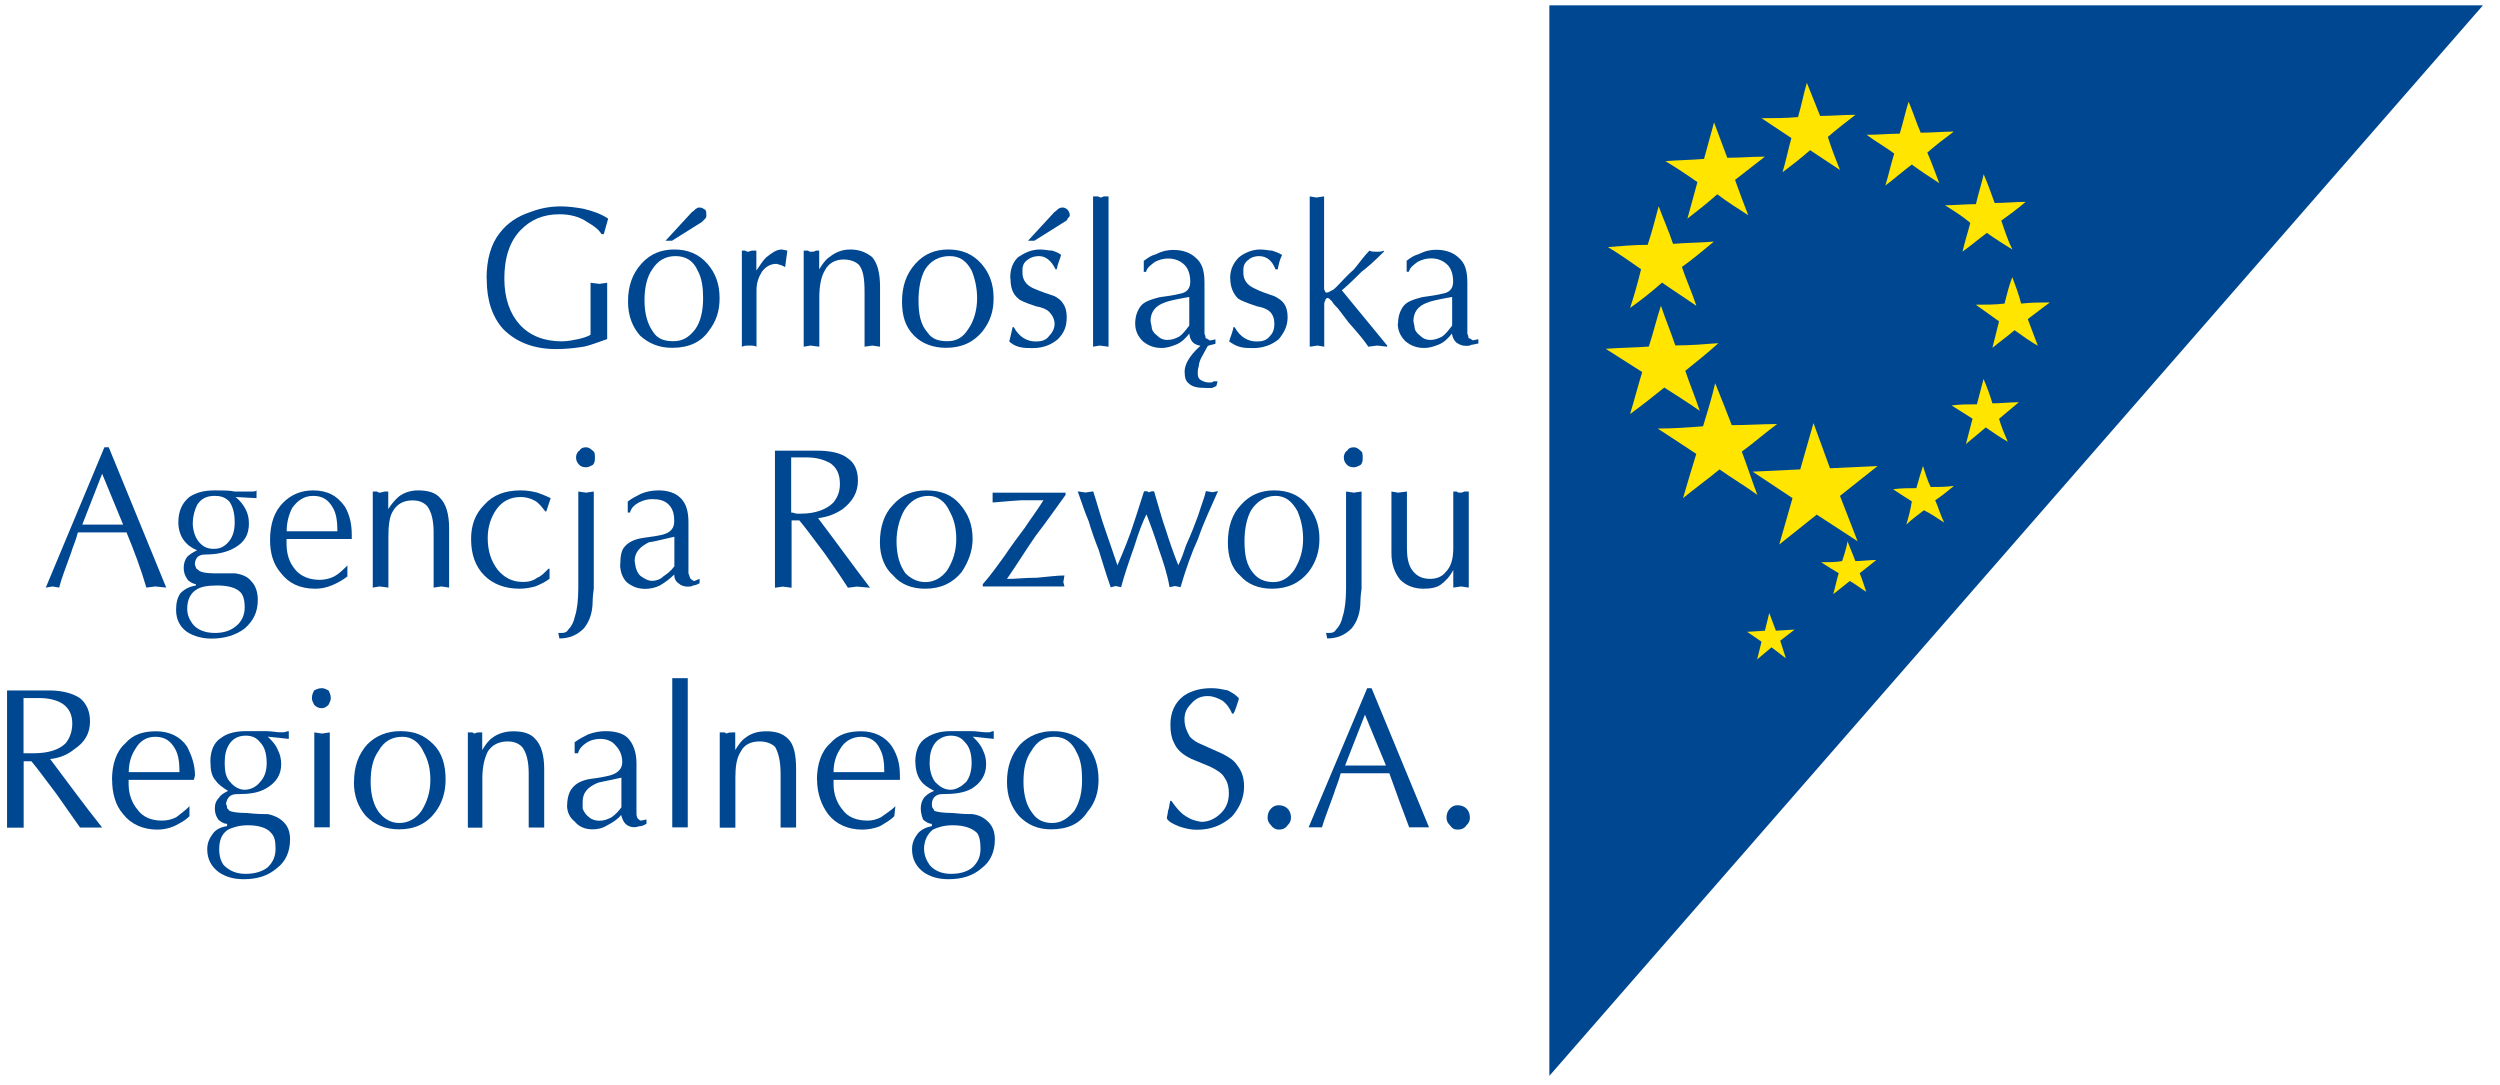 <svg width="295" height="128" viewBox="0 0 295 128" fill="none" xmlns="http://www.w3.org/2000/svg">
<path fill-rule="evenodd" clip-rule="evenodd" d="M292.987 0.632H182.824V126.953L292.987 0.632Z" fill="#004792"/>
<path fill-rule="evenodd" clip-rule="evenodd" d="M57.417 32.831C57.417 30.62 57.932 28.791 58.98 27.478C59.894 26.298 61.057 25.517 62.637 25.001C63.684 24.602 64.848 24.353 66.161 24.353C67.075 24.353 67.99 24.486 68.771 24.619C69.951 24.885 70.982 25.267 71.763 25.799L71.248 27.628H70.982C70.583 26.98 69.934 26.581 69.286 26.198C68.372 25.55 67.208 25.284 66.028 25.284C64.066 25.284 62.637 25.932 61.473 27.113C60.176 28.409 59.512 30.371 59.512 32.848C59.512 35.192 60.16 37.02 61.34 38.317C62.52 39.613 64.216 40.278 66.294 40.278C66.942 40.278 67.591 40.145 68.255 40.012C68.771 39.879 69.303 39.746 69.685 39.497V33.363L70.732 33.496L71.647 33.363V40.012C70.466 40.411 69.569 40.794 68.771 40.927C67.856 41.06 66.809 41.193 65.646 41.193C63.036 41.193 60.958 40.411 59.395 38.849C58.099 37.419 57.434 35.458 57.434 32.981V32.848L57.417 32.831Z" fill="#004792"/>
<path fill-rule="evenodd" clip-rule="evenodd" d="M74.107 35.574C74.107 33.745 74.622 32.316 75.669 31.136C76.717 29.955 78.013 29.44 79.576 29.44C81.139 29.44 82.452 29.955 83.483 31.136C84.397 32.183 84.912 33.479 84.912 35.175C84.912 36.737 84.513 37.918 83.615 39.081C82.701 40.378 81.272 41.043 79.31 41.043C77.747 41.043 76.567 40.528 75.537 39.613C74.622 38.566 74.107 37.27 74.107 35.574ZM76.052 35.441C76.052 37.136 76.451 38.317 77.099 39.214C77.614 39.996 78.396 40.262 79.443 40.262C80.49 40.262 81.272 39.863 82.053 38.832C82.701 37.918 82.967 36.621 82.967 35.175C82.967 33.995 82.834 32.831 82.319 31.917C81.803 30.736 80.889 30.221 79.709 30.221C78.529 30.221 77.631 30.736 76.966 31.784C76.318 32.698 76.052 33.995 76.052 35.441ZM78.529 28.409L81.654 25.018C81.92 24.885 82.053 24.619 82.169 24.619C82.302 24.486 82.435 24.486 82.568 24.486C82.834 24.486 82.967 24.619 83.216 24.752C83.35 24.885 83.35 25.151 83.35 25.4C83.35 25.533 83.35 25.666 83.216 25.799C83.084 25.932 82.951 26.065 82.817 26.198L79.293 28.409H78.512H78.529Z" fill="#004792"/>
<path fill-rule="evenodd" clip-rule="evenodd" d="M87.539 40.91V29.573H87.938C87.938 29.573 88.07 29.706 88.337 29.706C88.603 29.573 88.736 29.573 88.852 29.573H89.251V31.917C89.65 31.401 89.899 30.869 90.431 30.354C91.079 29.839 91.611 29.44 92.26 29.44L92.908 29.573L92.642 31.534C92.509 31.401 92.376 31.401 92.127 31.268C91.994 31.268 91.728 31.136 91.611 31.136C90.83 31.136 90.315 31.534 89.916 32.05C89.517 32.698 89.267 33.346 89.267 34.261V40.91C89.001 40.777 88.752 40.777 88.353 40.777C88.087 40.777 87.838 40.777 87.572 40.91H87.539Z" fill="#004792"/>
<path fill-rule="evenodd" clip-rule="evenodd" d="M94.836 40.91V29.573H95.352C95.485 29.706 95.618 29.706 95.618 29.706C95.883 29.706 96.133 29.706 96.266 29.573H96.665V31.784C97.064 31.135 97.446 30.604 97.845 30.354C98.493 29.839 99.275 29.44 100.322 29.44C101.502 29.44 102.284 29.839 102.932 30.354C103.58 31.135 103.846 32.316 103.846 33.878V40.91L102.932 40.777L102.018 40.91V34.527C102.018 32.964 101.885 31.917 101.369 31.268C100.97 30.869 100.322 30.62 99.541 30.62C98.493 30.62 97.712 31.135 97.33 31.917C96.931 32.565 96.681 33.612 96.681 35.042V40.91L95.634 40.777L94.853 40.91H94.836Z" fill="#004792"/>
<path fill-rule="evenodd" clip-rule="evenodd" d="M106.439 35.574C106.439 33.745 106.955 32.316 108.002 31.136C109.049 29.955 110.346 29.44 111.908 29.44C113.471 29.44 114.784 29.955 115.815 31.136C116.729 32.183 117.245 33.479 117.245 35.175C117.245 36.737 116.846 37.918 115.948 39.081C114.901 40.378 113.471 41.043 111.642 41.043C110.08 41.043 108.767 40.528 107.869 39.613C106.822 38.566 106.439 37.27 106.439 35.574ZM108.384 35.441C108.384 37.136 108.65 38.317 109.432 39.214C109.947 39.996 110.728 40.262 111.775 40.262C112.823 40.262 113.604 39.863 114.252 38.832C114.901 37.918 115.3 36.621 115.3 35.175C115.3 33.995 115.034 32.831 114.651 31.917C114.003 30.736 113.222 30.221 112.041 30.221C110.861 30.221 109.831 30.736 109.166 31.784C108.65 32.698 108.384 33.995 108.384 35.441Z" fill="#004792"/>
<path fill-rule="evenodd" clip-rule="evenodd" d="M119.206 32.831C119.206 31.784 119.472 31.003 120.12 30.354C120.902 29.839 121.683 29.44 122.73 29.44C123.246 29.44 123.778 29.573 124.16 29.573C124.559 29.706 124.941 29.839 125.207 30.088C125.074 30.604 124.808 31.135 124.692 31.784H124.559C124.044 30.736 123.379 30.221 122.597 30.221C122.082 30.221 121.683 30.354 121.301 30.62C120.902 30.886 120.652 31.268 120.652 31.8V32.199C120.652 32.981 121.051 33.629 121.949 34.028C122.863 34.427 123.645 34.676 124.426 34.942C124.941 35.208 125.207 35.458 125.473 35.856C125.739 36.255 125.872 36.771 125.872 37.419C125.872 38.466 125.606 39.248 124.825 40.029C124.044 40.677 123.129 41.076 121.833 41.076C121.317 41.076 120.785 41.076 120.27 40.943C119.755 40.81 119.356 40.544 119.09 40.295C119.223 39.78 119.356 39.248 119.489 38.599H119.622C120.27 39.78 121.184 40.295 122.232 40.295C122.88 40.295 123.412 40.162 123.794 39.647C124.193 39.248 124.442 38.732 124.442 38.217C124.442 37.702 124.177 37.17 123.794 36.787C123.528 36.521 123.013 36.272 122.232 36.139C121.051 35.74 120.403 35.491 120.154 35.225C119.505 34.709 119.239 33.928 119.239 32.881L119.206 32.831ZM121.301 28.409L124.426 25.018C124.692 24.885 124.825 24.619 124.941 24.619C125.074 24.486 125.34 24.486 125.457 24.486C125.573 24.486 125.855 24.619 125.972 24.752C126.105 24.885 126.238 25.151 126.238 25.4C126.238 25.533 126.105 25.666 125.972 25.799C125.972 25.932 125.839 26.065 125.573 26.198L122.049 28.409H121.267H121.301Z" fill="#004792"/>
<path fill-rule="evenodd" clip-rule="evenodd" d="M128.981 40.91V23.173H129.496C129.629 23.173 129.762 23.306 129.895 23.306C130.028 23.306 130.161 23.173 130.294 23.173H130.809V40.91L129.762 40.777L128.981 40.91Z" fill="#004792"/>
<path fill-rule="evenodd" clip-rule="evenodd" d="M141.631 40.794C140.85 40.661 140.451 40.278 140.334 39.364C139.935 39.879 139.42 40.411 138.772 40.661C138.124 40.927 137.592 41.06 137.076 41.06C136.162 41.06 135.514 40.794 134.865 40.278C134.35 39.763 133.951 39.098 133.951 38.2C133.951 37.303 134.217 36.638 134.599 36.123C134.998 35.607 135.78 35.341 136.81 35.075C137.858 34.942 138.639 34.809 139.154 34.676C140.068 34.543 140.451 34.028 140.451 33.247C140.451 32.332 140.185 31.684 139.802 31.285C139.287 30.77 138.622 30.504 137.841 30.504C137.326 30.504 136.794 30.637 136.278 30.903C135.763 31.302 135.364 31.551 135.231 32.083H134.965V30.786C135.48 30.387 135.879 30.138 136.395 30.005C137.176 29.606 137.824 29.49 138.473 29.49C139.653 29.49 140.551 29.889 141.082 30.404C141.864 31.052 142.13 31.967 142.13 33.396V39.397C142.263 39.663 142.263 39.796 142.263 39.913C142.396 39.913 142.529 40.046 142.778 40.179L143.426 40.046V40.561C143.027 40.694 142.778 40.694 142.512 40.827L141.731 42.257C141.598 42.523 141.465 42.905 141.465 43.171C141.332 43.57 141.332 43.819 141.332 44.085C141.332 44.484 141.465 44.733 141.731 44.866C141.997 44.999 142.246 45.132 142.645 45.132C142.911 45.132 143.16 45.132 143.16 44.999H143.676L143.543 45.515C143.41 45.648 143.277 45.648 143.027 45.781H142.379C141.332 45.781 140.684 45.648 140.301 45.265C139.902 44.999 139.786 44.484 139.786 43.836C139.786 43.054 140.301 42.007 141.614 40.843L141.631 40.794ZM140.334 38.433V35.042C138.772 35.308 137.725 35.557 137.459 35.69C136.278 36.089 135.763 36.87 135.763 37.901L135.896 38.55C135.896 38.948 136.162 39.331 136.544 39.597C136.943 39.996 137.326 40.112 137.725 40.112C138.24 40.112 138.639 39.979 139.154 39.713C139.553 39.447 139.935 38.932 140.334 38.416V38.433Z" fill="#004792"/>
<path fill-rule="evenodd" clip-rule="evenodd" d="M145.155 32.831C145.155 31.784 145.554 31.003 146.202 30.354C146.851 29.839 147.765 29.44 148.679 29.44C149.328 29.44 149.727 29.573 150.109 29.573C150.508 29.706 150.89 29.839 151.289 30.088C151.023 30.604 150.89 31.135 150.774 31.784H150.508C150.109 30.736 149.461 30.221 148.546 30.221C148.147 30.221 147.632 30.354 147.366 30.62C146.967 30.886 146.718 31.268 146.718 31.8V32.199C146.718 32.981 147.117 33.629 148.014 34.028C148.796 34.427 149.577 34.676 150.358 34.942C150.874 35.208 151.273 35.458 151.539 35.856C151.805 36.255 151.938 36.771 151.938 37.419C151.938 38.466 151.539 39.248 150.89 40.029C150.109 40.677 149.062 41.076 147.898 41.076C147.383 41.076 146.851 41.076 146.335 40.943C145.82 40.81 145.421 40.544 145.039 40.295C145.172 39.78 145.438 39.248 145.554 38.599H145.687C146.335 39.78 147.25 40.295 148.297 40.295C148.945 40.295 149.477 40.162 149.86 39.647C150.259 39.248 150.375 38.732 150.375 38.217C150.375 37.702 150.242 37.17 149.86 36.787C149.594 36.521 149.078 36.272 148.297 36.139C147.117 35.74 146.468 35.491 146.086 35.225C145.571 34.709 145.172 33.928 145.172 32.881L145.155 32.831Z" fill="#004792"/>
<path fill-rule="evenodd" clip-rule="evenodd" d="M154.547 40.91V23.173L155.329 23.306L156.243 23.173V34.128C156.376 34.394 156.376 34.527 156.509 34.527C156.775 34.527 156.908 34.394 157.157 34.261C157.29 34.261 157.556 33.995 157.806 33.745C158.321 33.23 158.986 32.449 159.767 31.784C160.415 31.003 160.947 30.221 161.596 29.573C161.862 29.706 162.111 29.706 162.377 29.706C162.776 29.706 163.025 29.706 163.291 29.573V29.706C162.111 30.886 161.213 31.667 160.681 32.05C160.033 32.698 159.252 33.479 158.338 34.261L163.69 40.777V40.91L162.51 40.777L161.463 40.91C160.947 40.129 160.166 39.214 159.119 38.034C158.338 36.987 157.939 36.471 157.822 36.339C157.556 36.073 157.307 35.823 157.174 35.557C156.908 35.291 156.775 35.158 156.659 35.158C156.542 35.158 156.393 35.291 156.393 35.424C156.26 35.69 156.26 35.823 156.26 35.823V40.91L155.478 40.777L154.564 40.91H154.547Z" fill="#004792"/>
<path fill-rule="evenodd" clip-rule="evenodd" d="M164.97 38.184C164.97 37.27 165.236 36.621 165.619 36.106C166.018 35.59 166.799 35.325 167.829 35.059C168.877 34.926 169.658 34.793 170.173 34.66C171.088 34.527 171.47 34.011 171.47 33.23C171.47 32.316 171.204 31.667 170.822 31.268C170.306 30.753 169.641 30.487 168.86 30.487C168.345 30.487 167.813 30.62 167.298 30.886C166.782 31.285 166.383 31.534 166.25 32.066H165.984V30.77C166.5 30.371 166.899 30.121 167.414 29.988C168.195 29.59 168.844 29.473 169.492 29.473C170.672 29.473 171.57 29.872 172.102 30.387C172.883 31.036 173.149 31.95 173.149 33.38V39.381C173.282 39.647 173.282 39.78 173.282 39.896C173.415 39.896 173.548 40.029 173.797 40.162L174.446 40.029V40.544C174.18 40.544 173.93 40.677 173.664 40.677C173.398 40.81 173.265 40.81 173.016 40.81C172.501 40.81 172.235 40.677 171.836 40.411C171.57 40.145 171.437 39.896 171.32 39.364C170.921 39.879 170.406 40.411 169.758 40.661C169.11 40.927 168.578 41.06 168.062 41.06C167.148 41.06 166.5 40.794 165.851 40.278C165.336 39.763 164.937 39.098 164.937 38.2L164.97 38.184ZM171.354 38.433V35.042C169.791 35.308 168.744 35.557 168.478 35.69C167.298 36.089 166.782 36.87 166.782 37.901L166.915 38.55C166.915 38.948 167.181 39.331 167.564 39.597C167.962 39.996 168.345 40.112 168.744 40.112C169.259 40.112 169.658 39.979 170.173 39.713C170.572 39.447 170.955 38.932 171.354 38.416V38.433Z" fill="#004792"/>
<path fill-rule="evenodd" clip-rule="evenodd" d="M5.402 69.336L12.318 52.779H12.833L19.616 69.336L18.319 69.203L17.272 69.336C16.623 67.125 15.842 65.031 14.928 62.82H9.193C8.927 63.867 8.544 64.648 8.411 65.163C7.763 66.992 7.231 68.289 6.982 69.336L6.2 69.203L5.419 69.336H5.402ZM9.708 61.905H14.529L12.052 55.904L9.708 61.905Z" fill="#004792"/>
<path fill-rule="evenodd" clip-rule="evenodd" d="M21.045 61.639C21.045 60.21 21.56 59.295 22.342 58.647C23.123 58.132 24.037 57.866 25.334 57.866C26.248 57.866 27.163 57.866 27.678 57.999H29.756C29.889 57.999 30.155 57.999 30.271 57.866V58.78L27.794 58.647C28.309 59.046 28.709 59.561 28.974 60.077C29.24 60.592 29.373 61.124 29.373 61.772C29.373 63.069 28.858 63.983 27.678 64.648C26.764 65.163 25.6 65.43 24.287 65.43C23.505 65.43 23.106 65.695 22.99 66.477C22.99 66.743 23.123 66.876 23.123 66.992C23.123 67.108 23.256 67.125 23.389 67.258C23.655 67.524 24.303 67.657 25.467 67.657H27.811C28.592 67.79 29.24 68.056 29.639 68.571C30.155 69.087 30.421 69.868 30.421 70.782C30.421 72.212 29.905 73.259 28.858 74.173C27.811 74.955 26.514 75.354 24.952 75.354C23.904 75.354 22.874 75.088 22.076 74.572C21.161 73.924 20.779 73.01 20.779 71.963C20.779 71.181 20.912 70.533 21.294 70.001C21.81 69.486 22.342 69.22 23.123 69.087V68.954C22.608 68.821 22.209 68.555 22.076 68.305C21.81 67.906 21.677 67.524 21.677 67.009C21.677 66.493 21.81 66.094 22.076 65.712C22.342 65.446 22.724 65.197 23.256 64.931C22.608 64.665 22.076 64.282 21.693 63.751C21.294 63.235 21.045 62.454 21.045 61.673V61.639ZM22.741 61.639C22.741 62.554 23.007 63.335 23.389 63.85C23.904 64.499 24.436 64.764 25.218 64.764C25.999 64.764 26.514 64.499 27.046 63.85C27.445 63.335 27.694 62.67 27.694 61.639C27.694 60.459 27.428 59.678 27.046 59.163C26.531 58.647 25.999 58.514 25.351 58.514C24.436 58.514 23.788 58.78 23.273 59.561C23.007 60.077 22.757 60.858 22.757 61.639H22.741ZM22.092 71.813C22.092 72.594 22.358 73.109 22.741 73.641C23.256 74.29 24.17 74.689 25.351 74.689C26.398 74.689 27.179 74.423 27.827 73.907C28.476 73.392 28.875 72.611 28.875 71.697C28.875 70.915 28.742 70.267 28.359 69.868C27.844 69.353 26.93 69.087 25.616 69.087C24.569 69.087 23.655 69.22 23.14 69.602C22.491 70.001 22.092 70.782 22.092 71.813Z" fill="#004792"/>
<path fill-rule="evenodd" clip-rule="evenodd" d="M31.867 63.734C31.867 61.772 32.382 60.343 33.429 59.295C34.344 58.381 35.507 57.866 36.954 57.866C38.649 57.866 39.83 58.514 40.727 59.827C41.242 60.742 41.508 61.789 41.508 63.086V63.601H33.812V64.116C33.812 65.296 34.078 66.327 34.859 67.241C35.507 68.023 36.555 68.422 37.735 68.422C38.25 68.422 38.915 68.289 39.431 68.023C39.946 67.757 40.478 67.241 40.993 66.726V68.023C40.478 68.422 39.813 68.804 39.165 69.07C38.516 69.336 37.868 69.469 37.203 69.469C35.374 69.469 34.078 68.821 33.163 67.64C32.249 66.593 31.867 65.296 31.867 63.734ZM39.813 62.687C39.813 61.506 39.68 60.609 39.297 59.944C38.782 59.029 38.117 58.514 36.954 58.514C35.906 58.514 35.125 59.029 34.477 59.944C34.078 60.725 33.828 61.639 33.828 62.687H39.83H39.813Z" fill="#004792"/>
<path fill-rule="evenodd" clip-rule="evenodd" d="M43.985 69.336V57.999H44.501C44.634 58.132 44.767 58.132 44.767 58.132C45.033 58.132 45.282 57.999 45.415 57.999H45.814V60.077C46.213 59.428 46.595 59.029 46.994 58.647C47.642 58.132 48.424 57.866 49.338 57.866C50.518 57.866 51.416 58.132 51.948 58.78C52.596 59.428 52.995 60.609 52.995 62.304V69.336L52.081 69.203L51.167 69.336V62.82C51.167 61.39 50.901 60.343 50.385 59.694C49.986 59.295 49.471 59.046 48.69 59.046C47.642 59.046 46.861 59.445 46.346 60.343C45.947 60.991 45.831 62.038 45.831 63.335V69.336L44.783 69.203L44.002 69.336H43.985Z" fill="#004792"/>
<path fill-rule="evenodd" clip-rule="evenodd" d="M55.589 63.601C55.589 61.905 56.104 60.609 57.151 59.561C58.198 58.381 59.628 57.866 61.456 57.866C62.238 57.866 62.886 57.999 63.418 58.132C63.817 58.265 64.465 58.531 64.981 58.78L64.465 60.343H64.332C63.95 59.827 63.551 59.295 63.036 59.046C62.52 58.78 61.989 58.647 61.473 58.647C60.176 58.647 59.262 59.163 58.597 60.077C57.949 60.991 57.55 62.155 57.55 63.468C57.55 65.031 57.949 66.211 58.73 67.241C59.512 68.156 60.426 68.671 61.722 68.671C62.371 68.671 62.903 68.538 63.418 68.156C63.817 68.023 64.199 67.64 64.715 67.108H64.848V68.289C64.332 68.688 63.8 68.937 63.152 69.203C62.637 69.336 61.972 69.469 61.324 69.469C59.628 69.469 58.198 68.954 57.151 67.906C56.104 66.859 55.589 65.43 55.589 63.601Z" fill="#004792"/>
<path fill-rule="evenodd" clip-rule="evenodd" d="M69.153 52.779C69.419 52.779 69.668 52.912 69.934 53.178C70.2 53.311 70.2 53.693 70.2 53.959C70.2 54.358 70.2 54.608 69.934 54.874C69.668 55.007 69.419 55.14 69.153 55.14C68.754 55.14 68.505 55.007 68.372 54.874C68.106 54.608 67.973 54.358 67.973 53.959C67.973 53.693 68.106 53.311 68.372 53.178C68.505 52.912 68.771 52.779 69.153 52.779ZM68.239 69.336V57.999L69.153 58.132L70.067 57.999V69.469C69.934 70.383 69.934 70.899 69.934 70.899C69.934 72.328 69.535 73.375 68.887 74.157C68.106 74.938 67.192 75.337 66.011 75.337L65.878 74.689H66.277C66.676 74.689 66.926 74.556 67.059 74.29C67.457 73.891 67.707 73.375 67.84 72.727C68.106 71.946 68.239 70.766 68.239 69.336Z" fill="#004792"/>
<path fill-rule="evenodd" clip-rule="evenodd" d="M73.193 66.593C73.193 65.679 73.326 64.897 73.708 64.515C74.107 64 74.888 63.601 75.919 63.468C76.966 63.335 77.747 63.202 78.263 63.069C79.177 62.803 79.559 62.288 79.559 61.506C79.559 60.725 79.426 60.077 78.911 59.545C78.396 59.029 77.731 58.897 76.95 58.897C76.434 58.897 75.902 59.029 75.387 59.295C74.872 59.561 74.473 59.944 74.34 60.476H74.074V59.179C74.589 58.78 75.121 58.531 75.636 58.265C76.285 57.999 76.933 57.866 77.714 57.866C78.761 57.866 79.676 58.132 80.324 58.78C80.972 59.428 81.238 60.343 81.238 61.656V67.657C81.371 67.923 81.371 68.172 81.504 68.305C81.504 68.305 81.637 68.438 81.903 68.571L82.552 68.305V68.821C82.286 68.954 82.036 69.087 81.77 69.087C81.637 69.22 81.371 69.22 81.122 69.22C80.723 69.22 80.341 69.087 80.075 68.837C79.676 68.571 79.559 68.189 79.559 67.79C79.044 68.305 78.512 68.704 77.864 69.087C77.349 69.353 76.683 69.486 76.168 69.486C75.254 69.486 74.606 69.22 73.957 68.704C73.442 68.189 73.176 67.408 73.176 66.626L73.193 66.593ZM79.576 66.859V63.335C77.88 63.734 76.833 63.983 76.584 63.983C75.537 64.499 74.888 65.163 74.888 66.194L75.021 66.975C75.154 67.374 75.287 67.757 75.669 68.023C76.069 68.289 76.451 68.538 76.966 68.538C77.365 68.538 77.88 68.405 78.263 68.023C78.662 67.757 79.177 67.374 79.559 66.843L79.576 66.859Z" fill="#004792"/>
<path fill-rule="evenodd" clip-rule="evenodd" d="M91.445 53.178H96.399C97.961 53.178 99.275 53.444 100.056 54.092C100.837 54.608 101.236 55.522 101.236 56.702C101.236 58.132 100.588 59.179 99.408 60.093C98.626 60.609 97.712 61.008 96.532 61.141C98.61 63.883 100.571 66.61 102.666 69.353L101.103 69.22L100.056 69.353C99.142 67.923 98.227 66.61 97.313 65.313C96.016 63.617 95.102 62.321 94.321 61.407H93.407V69.353L92.359 69.22L91.445 69.353V53.178ZM93.39 60.476C93.656 60.476 93.789 60.609 94.038 60.609H94.554C96.249 60.609 97.546 60.093 98.327 59.312C98.843 58.664 99.109 58.015 99.109 57.101C99.109 55.921 98.71 55.14 97.928 54.624C97.147 54.225 96.366 53.976 95.185 53.976H93.357V60.492L93.39 60.476Z" fill="#004792"/>
<path fill-rule="evenodd" clip-rule="evenodd" d="M103.829 64C103.829 62.171 104.345 60.609 105.392 59.561C106.439 58.381 107.736 57.866 109.299 57.866C110.994 57.866 112.291 58.381 113.205 59.428C114.252 60.609 114.768 61.905 114.768 63.601C114.768 65.031 114.252 66.344 113.471 67.507C112.424 68.804 110.994 69.469 109.166 69.469C107.603 69.469 106.29 68.954 105.392 67.906C104.345 66.992 103.829 65.562 103.829 64ZM105.791 63.867C105.791 65.562 106.19 66.743 106.838 67.64C107.487 68.289 108.268 68.688 109.182 68.688C110.229 68.688 111.144 68.172 111.792 67.258C112.44 66.211 112.839 65.047 112.839 63.601C112.839 62.304 112.573 61.257 112.058 60.343C111.543 59.163 110.628 58.514 109.581 58.514C108.285 58.514 107.37 59.163 106.705 60.21C106.19 61.124 105.791 62.421 105.791 63.867Z" fill="#004792"/>
<path fill-rule="evenodd" clip-rule="evenodd" d="M117.128 58.132H125.739V58.398C124.692 59.827 123.528 61.523 122.215 63.219C121.035 64.914 120.004 66.61 118.824 68.305H119.223C119.871 68.305 120.918 68.172 122.348 68.172C123.778 68.039 124.825 67.906 125.606 67.906L125.473 68.688L125.606 69.203H115.965V68.937C117.012 67.757 117.793 66.593 118.574 65.546C119.356 64.366 120.137 63.335 120.918 62.288C121.7 61.107 122.481 60.077 123.129 59.029H120.519C118.441 59.163 117.394 59.295 117.128 59.295V58.115V58.132Z" fill="#004792"/>
<path fill-rule="evenodd" clip-rule="evenodd" d="M131.075 69.336C130.427 67.507 130.028 66.078 129.646 64.897C129.13 63.601 128.731 62.421 128.465 61.506C128.066 60.592 127.684 59.428 127.169 57.982L128.083 58.115L128.997 57.982C129.513 59.545 129.912 61.107 130.427 62.537C130.826 63.717 131.341 65.147 131.857 66.71C132.638 64.881 133.286 63.318 133.818 61.623C133.818 61.623 134.217 60.443 134.998 57.966H135.397L135.53 58.099C135.796 57.966 136.046 57.966 136.179 57.966C136.694 59.661 137.093 61.224 137.608 62.653C138.007 63.95 138.522 65.396 139.038 66.693C139.437 65.912 139.686 65.13 139.952 64.349C140.6 62.919 140.999 61.872 141.382 60.825C141.781 59.528 142.163 58.614 142.296 57.949L143.077 58.082L143.726 57.949C142.944 59.778 142.03 61.606 141.382 63.551C140.6 65.247 139.952 67.075 139.304 69.286L138.655 69.153L138.007 69.286C137.741 67.724 137.226 66.161 136.711 64.731C136.312 63.435 135.796 61.988 135.281 60.692C134.882 61.473 134.367 62.77 133.851 64.465C133.203 66.294 132.671 67.856 132.289 69.286L131.64 69.153L131.125 69.286L131.075 69.336Z" fill="#004792"/>
<path fill-rule="evenodd" clip-rule="evenodd" d="M144.889 64C144.889 62.171 145.405 60.609 146.452 59.561C147.499 58.381 148.796 57.866 150.358 57.866C151.921 57.866 153.234 58.381 154.132 59.428C155.179 60.609 155.694 61.905 155.694 63.601C155.694 65.031 155.295 66.344 154.398 67.507C153.351 68.804 151.921 69.469 150.092 69.469C148.53 69.469 147.217 68.954 146.319 67.906C145.272 66.992 144.889 65.562 144.889 64ZM146.851 63.867C146.851 65.562 147.117 66.743 147.898 67.64C148.413 68.289 149.195 68.688 150.242 68.688C151.289 68.688 152.071 68.172 152.719 67.258C153.367 66.211 153.766 65.047 153.766 63.601C153.766 62.304 153.5 61.257 153.118 60.343C152.469 59.163 151.688 58.514 150.508 58.514C149.328 58.514 148.297 59.163 147.632 60.21C147.117 61.124 146.851 62.421 146.851 63.867Z" fill="#004792"/>
<path fill-rule="evenodd" clip-rule="evenodd" d="M159.751 52.779C160.017 52.779 160.266 52.912 160.532 53.178C160.798 53.311 160.798 53.693 160.798 53.959C160.798 54.358 160.798 54.608 160.532 54.874C160.266 55.007 160.017 55.14 159.751 55.14C159.352 55.14 159.102 55.007 158.969 54.874C158.703 54.608 158.57 54.358 158.57 53.959C158.57 53.693 158.703 53.311 158.969 53.178C159.102 52.912 159.368 52.779 159.751 52.779ZM158.836 69.336V57.999L159.751 58.132L160.665 57.999V69.469C160.532 70.383 160.532 70.899 160.532 70.899C160.532 72.328 160.133 73.375 159.485 74.157C158.703 74.938 157.789 75.337 156.609 75.337L156.476 74.689H156.875C157.274 74.689 157.523 74.556 157.656 74.29C158.055 73.891 158.304 73.375 158.437 72.727C158.703 71.946 158.836 70.766 158.836 69.336Z" fill="#004792"/>
<path fill-rule="evenodd" clip-rule="evenodd" d="M164.189 65.296V57.999L164.97 58.132L166.018 57.999V64.648C166.018 65.695 166.151 66.477 166.533 67.125C167.048 67.906 167.713 68.305 168.744 68.305C169.525 68.305 170.173 68.039 170.572 67.524C171.221 66.876 171.487 65.961 171.487 64.648V57.999H171.886C172.019 58.132 172.152 58.132 172.285 58.132C172.418 58.132 172.551 58.132 172.8 57.999H173.315V69.336L172.401 69.203L171.487 69.336V67.258C171.088 68.039 170.572 68.555 170.057 68.954C169.542 69.353 168.76 69.469 167.979 69.469C166.799 69.469 165.901 69.07 165.236 68.422C164.588 67.64 164.189 66.593 164.189 65.296Z" fill="#004792"/>
<path fill-rule="evenodd" clip-rule="evenodd" d="M0.831 81.471H5.785C7.48 81.471 8.661 81.87 9.442 82.385C10.223 83.034 10.622 83.948 10.622 85.128C10.622 86.558 9.974 87.605 8.794 88.386C8.012 89.035 7.098 89.434 5.918 89.567C7.996 92.309 9.957 95.036 12.052 97.646H9.442C8.528 96.349 7.613 95.036 6.699 93.739C5.402 92.043 4.488 90.747 3.707 89.833H2.793V97.662H0.831V81.471ZM3.973 88.885C5.668 88.885 6.965 88.486 7.746 87.705C8.262 87.056 8.528 86.275 8.528 85.361C8.528 84.314 8.129 83.532 7.347 83.017C6.699 82.618 5.785 82.369 4.605 82.369H2.776V88.885H3.973Z" fill="#004792"/>
<path fill-rule="evenodd" clip-rule="evenodd" d="M13.216 92.027C13.216 90.198 13.731 88.636 14.778 87.721C15.692 86.674 16.856 86.292 18.435 86.292C20.014 86.292 21.311 86.94 22.092 88.12C22.608 89.168 23.007 90.198 23.007 91.512L22.874 92.027H15.177V92.542C15.177 93.722 15.576 94.753 16.224 95.534C16.873 96.449 17.92 96.831 19.1 96.831C19.748 96.831 20.28 96.698 20.796 96.432C21.311 96.033 21.843 95.651 22.358 95.135V96.316C21.843 96.831 21.311 97.097 20.53 97.496C19.881 97.762 19.233 97.895 18.568 97.895C16.873 97.895 15.443 97.247 14.529 96.066C13.614 95.019 13.232 93.59 13.232 92.027H13.216ZM21.178 91.113C21.178 89.932 21.045 89.035 20.663 88.37C20.147 87.456 19.483 86.94 18.319 86.94C17.272 86.94 16.49 87.456 15.975 88.37C15.46 89.151 15.194 90.065 15.194 91.113H21.195H21.178Z" fill="#004792"/>
<path fill-rule="evenodd" clip-rule="evenodd" d="M24.819 89.932C24.819 88.636 25.218 87.588 26.115 87.056C26.764 86.541 27.811 86.275 28.991 86.275H31.468C31.983 86.275 32.648 86.408 33.031 86.408H33.429C33.696 86.408 33.828 86.275 34.078 86.275V87.189L31.601 86.924C32.116 87.439 32.515 87.838 32.781 88.486C33.047 89.001 33.18 89.533 33.18 90.182C33.18 91.478 32.532 92.393 31.352 93.058C30.437 93.573 29.39 93.706 27.96 93.706C27.179 93.706 26.78 94.105 26.664 94.886C26.797 95.019 26.797 95.285 26.797 95.401C26.93 95.401 26.93 95.534 27.063 95.667C27.329 95.8 27.977 95.933 29.141 95.933C30.321 96.066 31.102 96.066 31.617 96.066C32.266 96.199 32.914 96.465 33.446 96.981C33.978 97.496 34.227 98.161 34.227 99.059C34.227 100.488 33.712 101.668 32.665 102.45C31.617 103.364 30.321 103.746 28.758 103.746C27.578 103.746 26.68 103.48 25.883 102.965C24.968 102.317 24.453 101.402 24.453 100.222C24.453 99.441 24.719 98.926 25.101 98.394C25.483 97.862 26.015 97.612 26.797 97.479V97.213C26.398 97.213 26.015 96.947 25.75 96.698C25.483 96.299 25.351 95.917 25.351 95.401C25.351 94.886 25.483 94.487 25.866 94.105C25.999 93.839 26.381 93.59 26.913 93.323C26.265 92.924 25.733 92.542 25.483 92.143C24.968 91.628 24.835 90.847 24.835 89.932H24.819ZM26.514 90.065C26.514 90.98 26.647 91.761 27.163 92.276C27.561 92.792 28.21 93.191 28.858 93.191C29.639 93.191 30.288 92.792 30.687 92.276C31.202 91.761 31.468 90.98 31.468 90.065C31.468 88.885 31.202 88.104 30.687 87.588C30.288 87.073 29.772 86.807 28.991 86.807C28.077 86.807 27.428 87.206 27.029 87.854C26.631 88.503 26.514 89.151 26.514 90.065ZM25.866 100.239C25.866 100.887 25.999 101.535 26.381 102.067C27.029 102.716 27.811 103.115 28.991 103.115C30.038 103.115 30.953 102.849 31.601 102.333C32.249 101.685 32.515 101.037 32.515 100.122C32.515 99.208 32.382 98.693 32 98.294C31.601 97.779 30.703 97.38 29.257 97.38C28.21 97.38 27.428 97.646 26.913 97.895C26.132 98.41 25.866 99.192 25.866 100.239Z" fill="#004792"/>
<path fill-rule="evenodd" clip-rule="evenodd" d="M37.087 97.629V86.425L38.001 86.558L38.915 86.425V97.629H37.087ZM37.984 81.205C38.25 81.205 38.5 81.338 38.766 81.471C38.899 81.737 39.032 81.986 39.032 82.385C39.032 82.651 38.899 82.901 38.766 83.167C38.5 83.433 38.25 83.566 37.984 83.566C37.585 83.566 37.336 83.433 37.07 83.167C36.937 82.901 36.804 82.651 36.804 82.385C36.804 81.986 36.937 81.737 37.07 81.471C37.336 81.338 37.585 81.205 37.984 81.205Z" fill="#004792"/>
<path fill-rule="evenodd" clip-rule="evenodd" d="M41.774 92.276C41.774 90.448 42.29 89.018 43.337 87.838C44.384 86.79 45.681 86.275 47.243 86.275C48.939 86.275 50.119 86.79 51.15 87.838C52.197 88.885 52.58 90.315 52.58 92.01C52.58 93.44 52.181 94.753 51.399 95.784C50.352 97.213 48.922 97.862 47.094 97.862C45.531 97.862 44.218 97.346 43.187 96.299C42.273 95.252 41.758 93.955 41.758 92.26L41.774 92.276ZM43.736 92.276C43.736 93.839 44.135 95.152 44.783 95.933C45.432 96.715 46.213 97.114 47.127 97.114C48.174 97.114 49.089 96.598 49.737 95.684C50.385 94.637 50.784 93.473 50.784 92.027C50.784 90.73 50.518 89.683 50.003 88.769C49.488 87.588 48.573 86.94 47.526 86.94C46.23 86.94 45.315 87.455 44.65 88.636C44.002 89.55 43.736 90.714 43.736 92.293V92.276Z" fill="#004792"/>
<path fill-rule="evenodd" clip-rule="evenodd" d="M55.206 97.629V86.425H55.721C55.854 86.425 55.854 86.558 55.987 86.558C56.253 86.425 56.386 86.425 56.503 86.425H56.902V88.503C57.301 87.854 57.683 87.323 58.082 87.073C58.73 86.558 59.645 86.292 60.559 86.292C61.739 86.292 62.637 86.558 63.169 87.206C63.817 87.854 64.216 89.035 64.216 90.73V97.646H62.387V91.262C62.387 89.833 62.121 88.785 61.606 88.137C61.207 87.738 60.692 87.489 59.91 87.489C58.863 87.489 58.082 87.888 57.567 88.669C57.168 89.45 56.918 90.498 56.918 91.794V97.662H55.223L55.206 97.629Z" fill="#004792"/>
<path fill-rule="evenodd" clip-rule="evenodd" d="M66.926 95.019C66.926 94.105 67.192 93.323 67.574 92.941C67.973 92.426 68.754 92.027 69.785 91.894C70.832 91.761 71.48 91.628 71.996 91.495C72.91 91.229 73.425 90.714 73.425 89.932C73.425 89.151 73.159 88.503 72.644 87.971C72.245 87.455 71.597 87.189 70.816 87.189C70.3 87.189 69.635 87.323 69.12 87.705C68.721 87.971 68.339 88.353 68.206 88.885H67.807V87.588C68.322 87.189 68.854 86.94 69.369 86.674C70.017 86.408 70.799 86.275 71.447 86.275C72.627 86.275 73.525 86.541 74.057 87.056C74.705 87.705 75.104 88.752 75.104 90.049V96.05C75.104 96.316 75.237 96.565 75.237 96.565C75.37 96.698 75.503 96.831 75.636 96.831L76.285 96.698V97.213C76.019 97.346 75.769 97.479 75.636 97.479C75.37 97.479 75.121 97.612 74.855 97.612C74.456 97.612 74.074 97.479 73.808 97.213C73.542 96.947 73.409 96.565 73.292 96.166C72.893 96.681 72.245 97.08 71.73 97.346C71.081 97.745 70.549 97.862 69.901 97.862C69.12 97.862 68.339 97.596 67.823 96.947C67.175 96.432 66.909 95.767 66.909 94.986L66.926 95.019ZM73.326 95.285V91.761C71.63 92.16 70.716 92.276 70.45 92.409C69.269 92.924 68.754 93.59 68.754 94.62V95.401C68.887 95.8 69.153 96.183 69.535 96.449C69.801 96.715 70.317 96.848 70.716 96.848C71.231 96.848 71.63 96.715 72.145 96.449C72.544 96.183 72.927 95.8 73.326 95.268V95.285Z" fill="#004792"/>
<path fill-rule="evenodd" clip-rule="evenodd" d="M79.327 97.629V80.025H81.155V97.629H79.327Z" fill="#004792"/>
<path fill-rule="evenodd" clip-rule="evenodd" d="M84.929 97.629V86.425H85.444C85.577 86.425 85.71 86.558 85.71 86.558C85.976 86.425 86.225 86.425 86.358 86.425H86.757V88.503C87.156 87.854 87.539 87.323 87.938 87.073C88.586 86.558 89.367 86.292 90.414 86.292C91.595 86.292 92.376 86.558 93.024 87.206C93.673 87.854 93.939 89.035 93.939 90.73V97.646H92.11V91.262C92.11 89.833 91.844 88.785 91.462 88.137C91.063 87.738 90.414 87.489 89.633 87.489C88.586 87.489 87.805 87.888 87.422 88.669C86.907 89.45 86.774 90.498 86.774 91.794V97.662H84.945L84.929 97.629Z" fill="#004792"/>
<path fill-rule="evenodd" clip-rule="evenodd" d="M96.399 92.027C96.399 90.198 96.914 88.636 97.961 87.721C98.876 86.674 100.039 86.292 101.619 86.292C103.198 86.292 104.494 86.94 105.276 88.12C105.924 89.168 106.19 90.198 106.19 91.512V92.027H98.36V92.542C98.36 93.722 98.759 94.753 99.408 95.534C100.056 96.449 101.103 96.831 102.4 96.831C102.915 96.831 103.447 96.698 103.962 96.432C104.478 96.033 105.143 95.651 105.658 95.135L105.525 96.316C105.01 96.831 104.478 97.097 103.829 97.496C103.181 97.762 102.4 97.895 101.752 97.895C100.056 97.895 98.626 97.247 97.712 96.066C96.931 95.019 96.415 93.59 96.415 92.027H96.399ZM104.345 91.113C104.345 89.932 104.212 89.035 103.829 88.37C103.431 87.456 102.649 86.94 101.619 86.94C100.588 86.94 99.657 87.456 99.142 88.37C98.626 89.151 98.36 90.065 98.36 91.113H104.361H104.345Z" fill="#004792"/>
<path fill-rule="evenodd" clip-rule="evenodd" d="M108.002 89.932C108.002 88.636 108.401 87.588 109.299 87.056C110.08 86.541 110.994 86.275 112.174 86.275H114.651C115.3 86.275 115.832 86.408 116.347 86.408H116.746C116.879 86.408 117.012 86.275 117.261 86.275V87.189L114.784 86.924C115.3 87.439 115.699 87.838 115.965 88.486C116.231 89.001 116.364 89.533 116.364 90.182C116.364 91.478 115.715 92.393 114.668 93.058C113.754 93.573 112.59 93.706 111.144 93.706C110.495 93.706 109.964 94.105 109.964 94.886C109.964 95.019 109.964 95.285 110.097 95.401C110.097 95.401 110.229 95.534 110.229 95.667C110.495 95.8 111.277 95.933 112.44 95.933C113.621 96.066 114.402 96.066 114.784 96.066C115.566 96.199 116.081 96.465 116.613 96.981C117.128 97.496 117.394 98.161 117.394 99.059C117.394 100.488 116.879 101.668 115.832 102.45C114.784 103.364 113.488 103.746 111.925 103.746C110.745 103.746 109.847 103.48 109.049 102.965C108.135 102.317 107.62 101.402 107.62 100.222C107.62 99.441 107.886 98.926 108.268 98.394C108.667 97.878 109.315 97.612 109.964 97.479V97.213C109.565 97.213 109.182 96.947 108.916 96.698C108.783 96.299 108.65 95.917 108.65 95.401C108.65 94.886 108.783 94.487 109.049 94.105C109.315 93.839 109.565 93.59 110.229 93.323C109.448 92.924 108.933 92.542 108.667 92.143C108.268 91.628 108.019 90.847 108.019 89.932H108.002ZM109.698 90.065C109.698 90.98 109.964 91.761 110.346 92.276C110.861 92.792 111.393 93.191 112.174 93.191C112.823 93.191 113.471 92.792 114.003 92.276C114.402 91.761 114.651 90.98 114.651 90.065C114.651 88.885 114.385 88.104 113.87 87.588C113.471 87.073 112.956 86.807 112.174 86.807C111.393 86.807 110.612 87.206 110.213 87.854C109.814 88.503 109.698 89.151 109.698 90.065ZM109.049 100.239C109.049 100.887 109.315 101.535 109.698 102.067C110.213 102.716 111.127 103.115 112.174 103.115C113.355 103.115 114.136 102.849 114.784 102.333C115.433 101.685 115.699 101.037 115.699 100.122C115.699 99.208 115.566 98.693 115.3 98.294C114.784 97.779 113.87 97.38 112.424 97.38C111.377 97.38 110.595 97.646 110.08 97.895C109.432 98.41 109.033 99.192 109.033 100.239H109.049Z" fill="#004792"/>
<path fill-rule="evenodd" clip-rule="evenodd" d="M118.824 92.276C118.824 90.448 119.339 89.018 120.386 87.838C121.434 86.79 122.73 86.275 124.293 86.275C125.855 86.275 127.169 86.79 128.199 87.838C129.114 88.885 129.629 90.315 129.629 92.01C129.629 93.44 129.23 94.753 128.332 95.784C127.418 97.213 125.988 97.862 124.027 97.862C122.464 97.862 121.284 97.346 120.253 96.299C119.339 95.252 118.824 93.955 118.824 92.26V92.276ZM120.769 92.276C120.769 93.839 121.168 95.152 121.816 95.933C122.331 96.715 123.113 97.114 124.16 97.114C125.207 97.114 125.988 96.598 126.77 95.684C127.418 94.637 127.684 93.473 127.684 92.027C127.684 90.73 127.551 89.683 127.036 88.769C126.52 87.588 125.606 86.94 124.426 86.94C123.246 86.94 122.348 87.455 121.683 88.636C121.035 89.55 120.769 90.714 120.769 92.293V92.276Z" fill="#004792"/>
<path fill-rule="evenodd" clip-rule="evenodd" d="M138.107 85.51C138.107 84.081 138.622 82.901 139.669 82.119C140.584 81.471 141.747 81.205 142.928 81.205C143.709 81.205 144.224 81.338 144.889 81.471C145.405 81.737 145.804 81.986 146.186 82.385C146.186 82.518 146.053 82.901 145.92 83.3C145.787 83.699 145.654 84.081 145.521 84.214H145.388C145.122 83.566 144.74 83.034 144.208 82.651C143.692 82.385 143.16 82.136 142.512 82.136C141.731 82.136 141.082 82.402 140.551 83.05C140.035 83.566 139.769 84.097 139.769 84.879C139.769 85.66 140.035 86.308 140.418 86.957C140.817 87.356 141.199 87.605 141.847 87.871L144.191 88.918C144.972 89.317 145.621 89.7 146.02 90.348C146.535 90.996 146.801 91.778 146.801 92.825C146.801 94.121 146.286 95.302 145.371 96.349C144.191 97.396 142.894 97.912 141.199 97.912C140.551 97.912 139.902 97.779 139.121 97.513C138.473 97.247 137.941 96.997 137.691 96.598C137.691 96.332 137.824 95.95 137.824 95.684C137.957 95.418 137.957 95.036 138.09 94.504H138.223C138.872 95.418 139.404 96.066 140.185 96.465C140.584 96.731 141.099 96.864 141.747 96.981C142.662 96.981 143.443 96.582 144.091 95.933C144.74 95.285 145.006 94.504 145.006 93.59C145.006 92.941 144.873 92.293 144.49 91.761C144.224 91.246 143.576 90.847 142.795 90.464L140.584 89.55C139.537 89.035 138.888 88.503 138.506 87.588C138.24 87.073 138.107 86.408 138.107 85.51Z" fill="#004792"/>
<path fill-rule="evenodd" clip-rule="evenodd" d="M150.89 95.019C151.289 95.019 151.672 95.152 151.938 95.418C152.204 95.684 152.337 96.066 152.337 96.465C152.337 96.864 152.204 97.114 151.938 97.38C151.672 97.779 151.289 97.895 150.89 97.895C150.624 97.895 150.242 97.762 149.976 97.38C149.71 97.114 149.577 96.864 149.577 96.465C149.577 96.066 149.71 95.684 149.976 95.418C150.242 95.152 150.491 95.019 150.89 95.019Z" fill="#004792"/>
<path fill-rule="evenodd" clip-rule="evenodd" d="M154.414 97.629L161.33 81.205H161.845L168.627 97.629H166.284C165.502 95.551 164.721 93.457 163.94 91.246H158.205C157.939 92.293 157.556 93.074 157.423 93.59C156.775 95.418 156.243 96.715 155.994 97.629H154.414ZM158.72 90.331H163.541L161.064 84.33L158.72 90.331Z" fill="#004792"/>
<path fill-rule="evenodd" clip-rule="evenodd" d="M172.002 95.019C172.401 95.019 172.783 95.152 173.049 95.418C173.315 95.684 173.448 96.066 173.448 96.465C173.448 96.864 173.315 97.114 173.049 97.38C172.783 97.779 172.401 97.895 172.002 97.895C171.603 97.895 171.354 97.762 171.088 97.38C170.822 97.114 170.689 96.864 170.689 96.465C170.689 96.066 170.822 95.684 171.088 95.418C171.354 95.152 171.603 95.019 172.002 95.019Z" fill="#004792"/>
<path fill-rule="evenodd" clip-rule="evenodd" d="M219.196 63.867L214.375 60.725L209.953 64.249L211.516 58.78L206.811 55.655L212.43 55.389L213.993 49.92L215.938 55.256L221.556 54.99L217.118 58.514L219.196 63.867Z" fill="#FFE500"/>
<path fill-rule="evenodd" clip-rule="evenodd" d="M207.343 58.381C205.914 57.334 204.351 56.42 202.905 55.389C201.475 56.569 200.029 57.6 198.599 58.78C199.115 56.952 199.647 55.256 200.162 53.56C198.599 52.513 197.17 51.599 195.607 50.568C197.436 50.568 199.264 50.435 200.96 50.302C201.475 48.607 202.007 46.911 202.39 45.215C203.038 46.778 203.686 48.474 204.351 50.169C206.18 50.169 207.875 50.036 209.704 50.036C208.274 51.084 206.961 52.247 205.531 53.294C206.18 54.99 206.712 56.686 207.36 58.381H207.343Z" fill="#FFE500"/>
<path fill-rule="evenodd" clip-rule="evenodd" d="M200.561 48.474C199.264 47.559 197.818 46.645 196.388 45.731C195.092 46.778 193.779 47.809 192.349 48.856C192.864 47.16 193.263 45.598 193.779 43.902C192.349 42.988 190.903 42.074 189.473 41.159C191.169 41.026 192.864 41.026 194.56 40.893C195.075 39.331 195.474 37.635 195.99 36.073C196.505 37.635 197.17 39.198 197.685 40.76C199.381 40.76 201.076 40.627 202.772 40.494C201.475 41.675 200.162 42.705 198.865 43.753C199.381 45.315 200.046 46.878 200.561 48.44V48.474Z" fill="#FFE500"/>
<path fill-rule="evenodd" clip-rule="evenodd" d="M200.162 36.089C198.865 35.175 197.419 34.261 196.122 33.346C194.942 34.394 193.646 35.424 192.349 36.339C192.864 34.776 193.263 33.346 193.646 31.767C192.349 30.853 191.036 29.939 189.739 29.157C191.302 29.024 192.864 28.891 194.427 28.891C194.942 27.329 195.341 25.766 195.724 24.337C196.239 25.766 196.904 27.212 197.419 28.775C198.982 28.642 200.677 28.642 202.24 28.509C200.943 29.556 199.763 30.587 198.466 31.501C198.982 33.064 199.647 34.493 200.162 36.056V36.089Z" fill="#FFE500"/>
<path fill-rule="evenodd" clip-rule="evenodd" d="M206.296 25.4C205.116 24.619 203.819 23.838 202.639 22.924C201.459 23.971 200.295 24.885 199.115 25.799C199.514 24.37 199.896 22.924 200.295 21.494C198.998 20.58 197.818 19.798 196.521 19.017C198.084 18.884 199.514 18.884 201.076 18.751C201.475 17.321 201.858 15.875 202.257 14.446C202.772 15.875 203.304 17.188 203.819 18.618C205.249 18.618 206.811 18.485 208.258 18.485C207.077 19.399 205.914 20.314 204.733 21.228C205.249 22.657 205.781 24.104 206.296 25.4Z" fill="#FFE500"/>
<path fill-rule="evenodd" clip-rule="evenodd" d="M217.118 20.064C215.938 19.283 214.774 18.502 213.594 17.72C212.546 18.635 211.383 19.549 210.335 20.33C210.734 19.034 210.984 17.72 211.383 16.291C210.202 15.509 209.039 14.728 207.859 13.947C209.288 13.947 210.734 13.947 212.164 13.814C212.563 12.517 212.812 11.071 213.211 9.774C213.727 11.071 214.259 12.384 214.774 13.681C216.071 13.681 217.517 13.548 218.946 13.548C217.766 14.462 216.735 15.243 215.688 16.158C216.087 17.454 216.602 18.768 217.118 20.064Z" fill="#FFE500"/>
<path fill-rule="evenodd" clip-rule="evenodd" d="M228.854 21.627C227.674 20.846 226.643 20.197 225.596 19.416C224.548 20.197 223.518 21.112 222.471 21.893C222.87 20.596 223.119 19.416 223.518 18.119C222.471 17.338 221.307 16.69 220.26 15.908C221.556 15.908 222.87 15.775 224.166 15.775C224.565 14.479 224.814 13.299 225.213 12.002C225.729 13.182 226.128 14.479 226.643 15.659C227.94 15.659 229.253 15.526 230.55 15.526C229.502 16.307 228.472 17.089 227.424 18.003C227.94 19.183 228.339 20.347 228.854 21.66V21.627Z" fill="#FFE500"/>
<path fill-rule="evenodd" clip-rule="evenodd" d="M237.448 29.44C236.401 28.792 235.37 28.143 234.456 27.478C233.409 28.26 232.494 29.041 231.58 29.689C231.846 28.509 232.228 27.345 232.494 26.298C231.58 25.517 230.533 24.868 229.502 24.22C230.682 24.22 231.979 24.087 233.159 24.087C233.425 22.907 233.808 21.743 234.074 20.563C234.589 21.743 234.988 22.907 235.37 23.954C236.551 23.954 237.847 23.821 239.027 23.821C238.113 24.602 237.066 25.384 236.152 26.032C236.551 27.212 236.933 28.376 237.448 29.423V29.44Z" fill="#FFE500"/>
<path fill-rule="evenodd" clip-rule="evenodd" d="M240.457 40.794C239.543 40.278 238.628 39.613 237.714 38.965C236.8 39.746 235.886 40.395 235.104 41.043C235.37 39.996 235.62 38.965 235.886 37.918C234.971 37.27 234.057 36.621 233.143 35.956C234.323 35.956 235.354 35.956 236.534 35.823C236.8 34.776 237.049 33.745 237.448 32.698C237.847 33.745 238.23 34.776 238.495 35.823C239.676 35.69 240.706 35.69 241.887 35.69C240.972 36.339 240.191 36.987 239.277 37.652C239.676 38.699 240.058 39.73 240.457 40.777V40.794Z" fill="#FFE500"/>
<path fill-rule="evenodd" clip-rule="evenodd" d="M236.933 52.131C236.019 51.615 235.237 51.084 234.323 50.435C233.542 51.084 232.76 51.732 231.979 52.397C232.245 51.349 232.494 50.435 232.76 49.404C231.979 48.889 231.065 48.357 230.284 47.842C231.331 47.709 232.245 47.709 233.276 47.709C233.542 46.662 233.791 45.747 234.057 44.717C234.456 45.631 234.838 46.678 235.104 47.593C236.152 47.593 237.182 47.46 238.229 47.46C237.448 48.108 236.667 48.756 235.886 49.421C236.152 50.336 236.534 51.25 236.933 52.164V52.131Z" fill="#FFE500"/>
<path fill-rule="evenodd" clip-rule="evenodd" d="M229.369 61.639C228.588 61.124 227.807 60.592 227.025 60.21C226.377 60.725 225.596 61.257 224.947 61.905C225.213 60.991 225.463 60.077 225.596 59.163C224.947 58.764 224.166 58.248 223.385 57.733C224.299 57.6 225.213 57.6 226.128 57.6C226.394 56.686 226.643 55.771 226.909 54.99C227.175 55.771 227.424 56.686 227.823 57.467C228.738 57.467 229.652 57.467 230.566 57.334C229.785 57.982 229.137 58.514 228.355 59.029C228.754 59.944 229.004 60.858 229.402 61.639H229.369Z" fill="#FFE500"/>
<path fill-rule="evenodd" clip-rule="evenodd" d="M220.243 69.851C219.595 69.452 218.946 68.937 218.281 68.555C217.633 69.07 216.985 69.602 216.32 70.117C216.586 69.203 216.719 68.422 216.968 67.64C216.32 67.241 215.672 66.859 214.89 66.344C215.805 66.344 216.586 66.344 217.367 66.211C217.633 65.43 217.882 64.648 218.015 63.867C218.281 64.648 218.664 65.43 218.93 66.211C219.711 66.211 220.492 66.078 221.407 66.078C220.758 66.593 220.11 67.125 219.445 67.64C219.711 68.289 219.96 69.07 220.226 69.851H220.243Z" fill="#FFE500"/>
<path fill-rule="evenodd" clip-rule="evenodd" d="M210.734 77.681L209.039 76.384L207.343 77.814L207.859 75.719L206.163 74.556L208.258 74.423L208.773 72.328L209.554 74.423L211.765 74.29L210.069 75.603L210.734 77.681Z" fill="#FFE500"/>
</svg>

